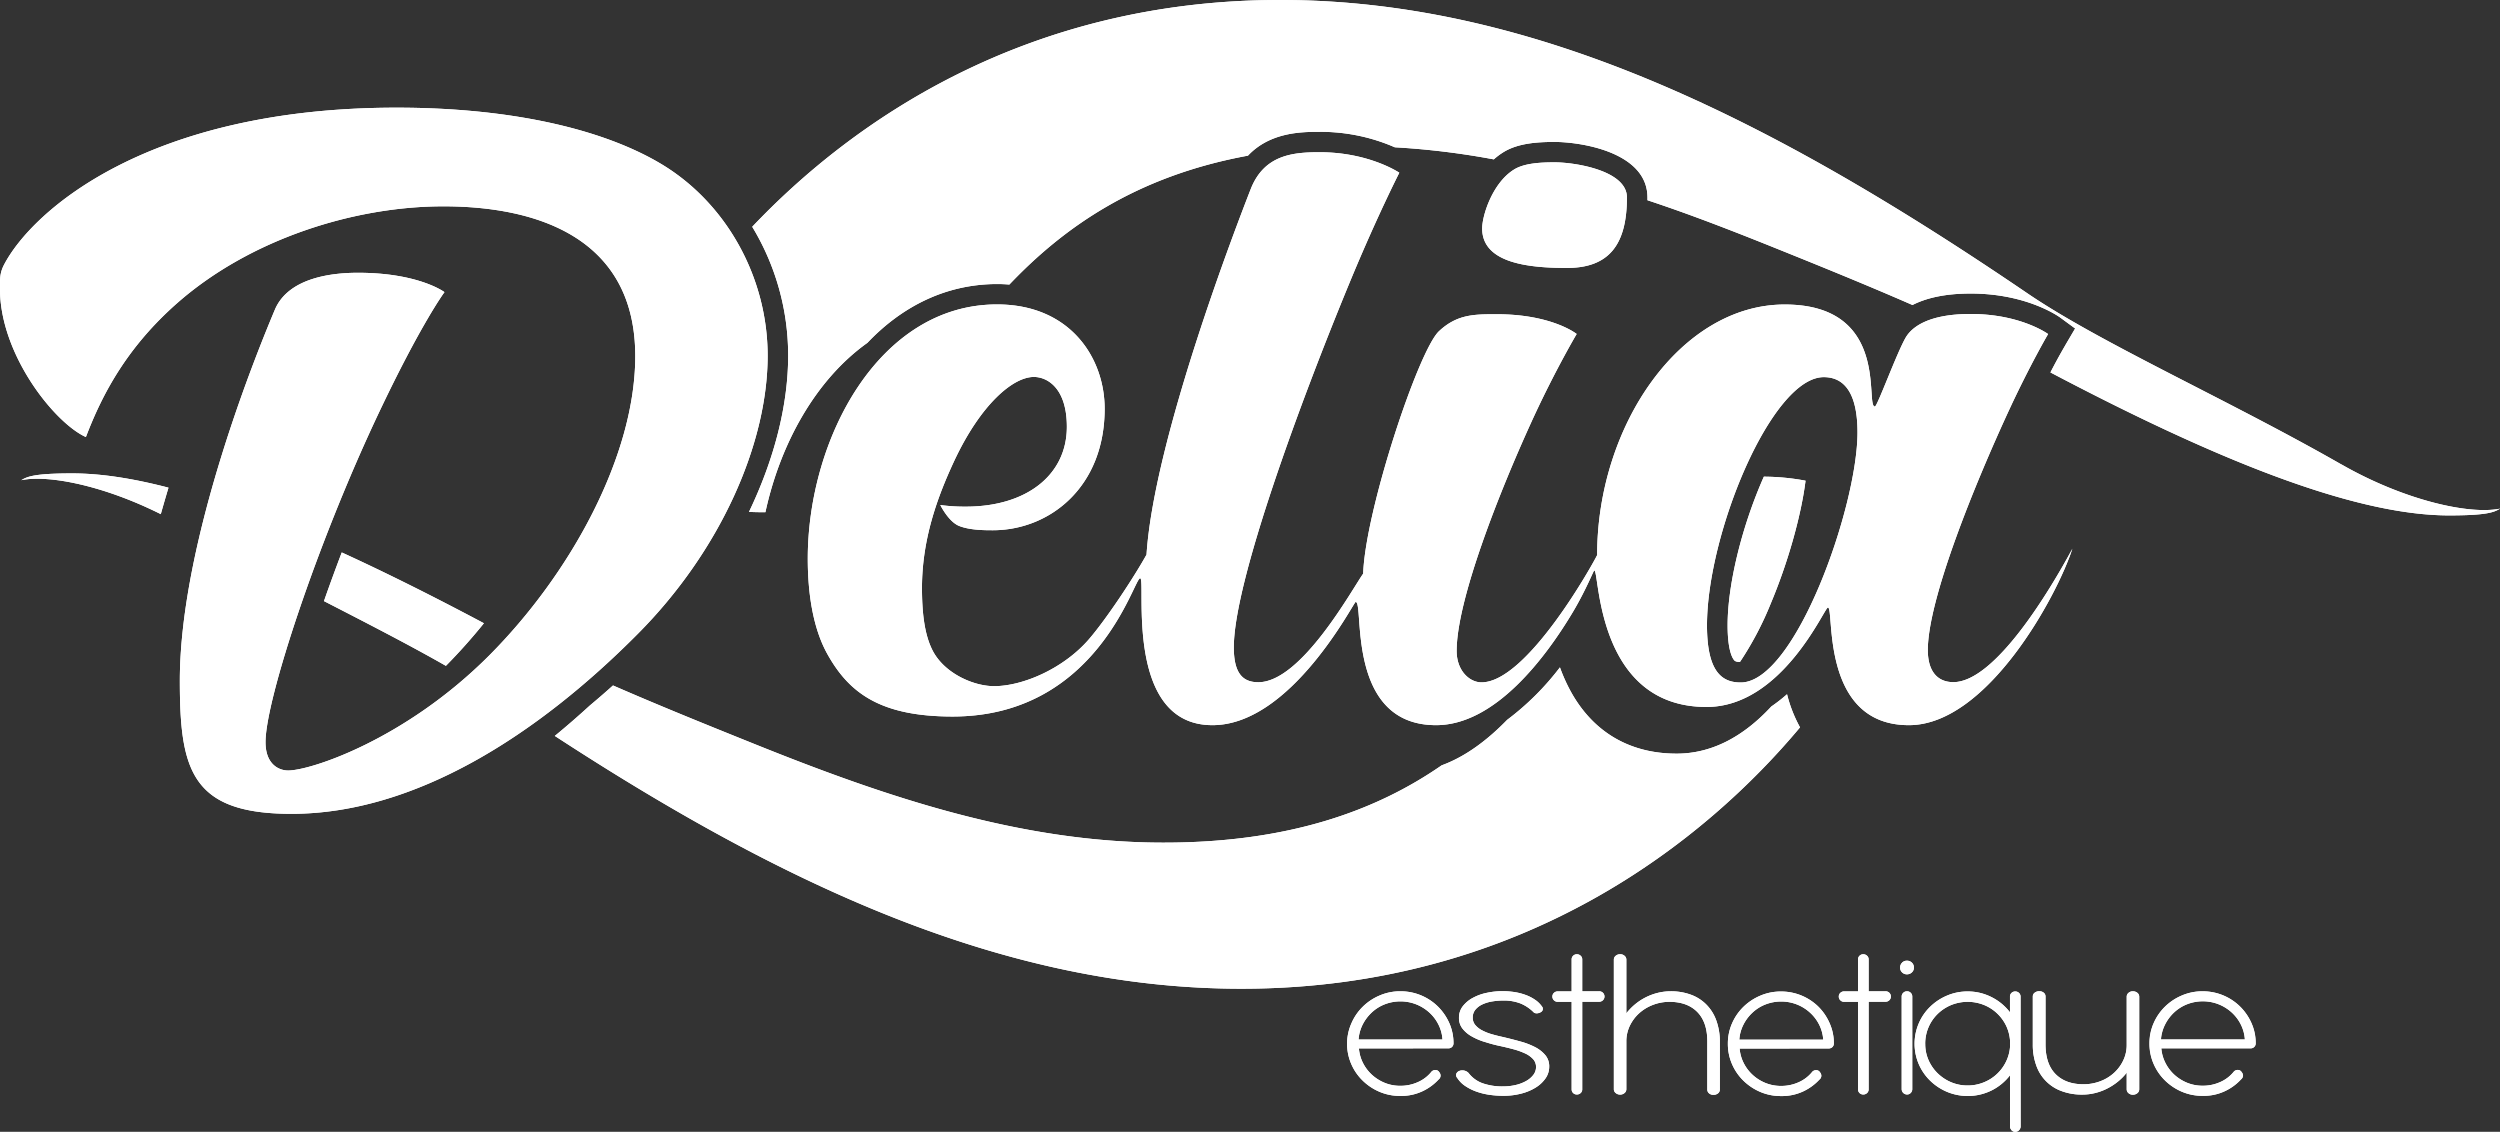 <svg xmlns="http://www.w3.org/2000/svg" viewBox="0 0 784.32 355.07"><rect x="0" y="0" width="784.32" height="355.07" fill="#333333" stroke="none"/><defs><style>.cls-1{fill:#fff;}</style></defs><title>Risorsa 1</title><g id="Livello_2" data-name="Livello 2"><g id="Livello_1-2" data-name="Livello 1"><path class="cls-1" d="M151.81,195.53c-15.43-8.2-30.38-15.71-44.59-22.21-2,5.26-3.87,10.38-5.58,15.26,13.87,7.13,27,13.88,38.25,20.31a176.42,176.42,0,0,0,11.92-13.36m394.05,12.16a101.16,101.16,0,0,0,9.66-18.32c5.45-12.94,9.56-27.68,10.93-38.56a71.61,71.61,0,0,0-13.08-1.26C546.43,165.2,542,183.44,542,196.18c0,7.32,1.32,9.93,1.89,10.71.27.38.56.76,2,.8m14.76,10.12a51.07,51.07,0,0,1-4.91,3.83c-9.09,9.82-19.06,14.8-29.73,14.8-14.46,0-25.83-6.54-32.88-18.92a53.1,53.1,0,0,1-3.72-8.15,84.74,84.74,0,0,1-16.56,16.47c-5.92,6.09-12.85,11.47-20.54,14.27-20.48,14.17-47.82,24.25-87.24,24.25-44.81,0-87.12-14.33-128.51-31-14.67-5.9-29.66-11.95-44.23-18.31q-3.54,3.18-7.32,6.34c-3.46,3.17-7.11,6.35-10.93,9.49,71.54,46.62,141,79.31,215.37,79.31,88.88,0,146.2-47.2,175.28-82a43,43,0,0,1-4.08-10.45M52.87,153c-11.09-2.89-21.23-4.48-30.2-4.48-11.87,0-14.13,1-16,2.13,8.61-1.8,26,1.75,43.77,10.65q1.17-4.2,2.4-8.3M452.55,326.13a12.12,12.12,0,0,0-1.27-4.69,12.7,12.7,0,0,0-2.88-3.8,13.54,13.54,0,0,0-4.11-2.55,13.59,13.59,0,0,0-9.88,0,12.69,12.69,0,0,0-4.07,2.57,13.63,13.63,0,0,0-2.85,3.81,12.35,12.35,0,0,0-1.27,4.66Zm-26.22,2.79a12.25,12.25,0,0,0,1.3,4.61,13,13,0,0,0,2.85,3.72,13.61,13.61,0,0,0,4,2.49,12.71,12.71,0,0,0,4.84.91,13.19,13.19,0,0,0,5.6-1.2,11.15,11.15,0,0,0,4.21-3.27,1.69,1.69,0,0,1,1.68-.41,1.42,1.42,0,0,1,.73.62,1.61,1.61,0,0,1,.4,1.08,1.49,1.49,0,0,1-.61,1.19,16.14,16.14,0,0,1-5.05,3.69,15.69,15.69,0,0,1-7,1.47,16.3,16.3,0,0,1-6.48-1.29,17,17,0,0,1-5.29-3.52,16.16,16.16,0,0,1-3.58-5.2,15.86,15.86,0,0,1-1.31-6.4A15.7,15.7,0,0,1,424,321a16.27,16.27,0,0,1,3.58-5.2,16.77,16.77,0,0,1,5.29-3.5,16.13,16.13,0,0,1,6.48-1.3,16.66,16.66,0,0,1,11.75,4.77,17,17,0,0,1,3.58,5.19,15.5,15.5,0,0,1,1.32,6.35,1.54,1.54,0,0,1-1.6,1.58Zm39.26-2.1a19.7,19.7,0,0,1-4-1.75,9.49,9.49,0,0,1-2.81-2.43,5.36,5.36,0,0,1-1.06-3.32,5.79,5.79,0,0,1,1.22-3.66,9.92,9.92,0,0,1,3.15-2.61,15.64,15.64,0,0,1,4.36-1.57,23.27,23.27,0,0,1,4.91-.52,24.86,24.86,0,0,1,3.82.29,18.36,18.36,0,0,1,3.47.9,13.24,13.24,0,0,1,2.93,1.5,8.31,8.31,0,0,1,2.16,2.1,1.13,1.13,0,0,1-.23,1.71,2.58,2.58,0,0,1-1.05.42,2,2,0,0,1-1.15-.14,12.72,12.72,0,0,0-4.25-2.91,14.36,14.36,0,0,0-5.43-.94,21.46,21.46,0,0,0-3.37.27,12,12,0,0,0-3.09.9,6.24,6.24,0,0,0-2.25,1.65,3.77,3.77,0,0,0-.88,2.55,3.51,3.51,0,0,0,.77,2.28,6.76,6.76,0,0,0,2.05,1.65,15.38,15.38,0,0,0,2.94,1.21c1.11.33,2.29.63,3.52.9q3,.7,5.64,1.44a23,23,0,0,1,4.69,1.8,10.32,10.32,0,0,1,3.19,2.53,5.43,5.43,0,0,1,1.19,3.56,6.35,6.35,0,0,1-1.12,3.63,10.39,10.39,0,0,1-3.08,2.91,16.21,16.21,0,0,1-4.57,1.92,21.82,21.82,0,0,1-5.58.69,29.81,29.81,0,0,1-4.6-.34,21.1,21.1,0,0,1-4.09-1.05,15.54,15.54,0,0,1-3.4-1.75,8.56,8.56,0,0,1-2.41-2.47,1.28,1.28,0,0,1-.29-1.31,1.6,1.6,0,0,1,.88-.85,2.58,2.58,0,0,1,1.46-.16,2.64,2.64,0,0,1,1.5.78,9.62,9.62,0,0,0,4.37,3.21,18.68,18.68,0,0,0,6.58,1,17,17,0,0,0,3.78-.43,12.49,12.49,0,0,0,3.28-1.24,7.37,7.37,0,0,0,2.3-1.93,4,4,0,0,0,.86-2.49,3.59,3.59,0,0,0-.93-2.48,7.86,7.86,0,0,0-2.52-1.79,22.75,22.75,0,0,0-3.71-1.32c-1.41-.38-2.91-.74-4.51-1.08s-3.13-.8-4.63-1.28M496.39,311h5.31a1.64,1.64,0,0,1,1.18.46,1.64,1.64,0,0,1,0,2.34,1.65,1.65,0,0,1-1.18.47h-5.31v27.49a1.51,1.51,0,0,1-.49,1.15,1.66,1.66,0,0,1-1.19.46,1.6,1.6,0,0,1-1.17-.46,1.56,1.56,0,0,1-.47-1.15V314.3h-4.36a1.64,1.64,0,0,1-1.19-.48,1.58,1.58,0,0,1-.49-1.17,1.53,1.53,0,0,1,.49-1.16,1.66,1.66,0,0,1,1.19-.46h4.36V301a1.55,1.55,0,0,1,.47-1.15,1.61,1.61,0,0,1,1.17-.47,1.67,1.67,0,0,1,1.19.47,1.49,1.49,0,0,1,.49,1.15ZM539,343a2.17,2.17,0,0,1-1.47.48,2,2,0,0,1-1.36-.48,1.51,1.51,0,0,1-.54-1.17V326.68c0-4.06-1.09-7.13-3.18-9.23s-5-3.15-8.71-3.15a14.34,14.34,0,0,0-5.27,1,13.69,13.69,0,0,0-4.27,2.63,12.78,12.78,0,0,0-2.9,3.93,11.22,11.22,0,0,0-1.07,4.86v15a1.52,1.52,0,0,1-.56,1.18,2,2,0,0,1-1.38.5,2.06,2.06,0,0,1-1.41-.5,1.5,1.5,0,0,1-.57-1.18V301.06a1.53,1.53,0,0,1,.57-1.19,2.11,2.11,0,0,1,1.41-.5,2,2,0,0,1,1.38.5,1.55,1.55,0,0,1,.56,1.19v16.85a18,18,0,0,1,6.05-5,17.89,17.89,0,0,1,3.78-1.41,16.84,16.84,0,0,1,4.09-.5,17.9,17.9,0,0,1,6.34,1.07,13.16,13.16,0,0,1,4.83,3.08,13.63,13.63,0,0,1,3.1,4.92,19.11,19.11,0,0,1,1.14,6.55v15.14A1.5,1.5,0,0,1,539,343m33-16.83a12.3,12.3,0,0,0-1.27-4.69,12.9,12.9,0,0,0-2.89-3.8,13.37,13.37,0,0,0-4.1-2.55,13.59,13.59,0,0,0-9.88,0,12.69,12.69,0,0,0-4.07,2.57,13.25,13.25,0,0,0-2.85,3.81,12.17,12.17,0,0,0-1.27,4.66Zm-26.23,2.79a12.26,12.26,0,0,0,1.31,4.61,12.85,12.85,0,0,0,2.85,3.72,13.43,13.43,0,0,0,4,2.49,12.78,12.78,0,0,0,4.84.91,13.23,13.23,0,0,0,5.61-1.2,11.31,11.31,0,0,0,4.21-3.27,1.67,1.67,0,0,1,1.67-.41,1.44,1.44,0,0,1,.74.62,1.67,1.67,0,0,1,.4,1.08,1.52,1.52,0,0,1-.61,1.19,16.25,16.25,0,0,1-5.05,3.69,15.77,15.77,0,0,1-7,1.47,16.37,16.37,0,0,1-6.48-1.29,17.23,17.23,0,0,1-5.29-3.52,16.32,16.32,0,0,1-3.58-5.2,15.86,15.86,0,0,1-1.31-6.4,15.7,15.7,0,0,1,1.31-6.38,16.43,16.43,0,0,1,3.58-5.2,17,17,0,0,1,5.29-3.5,16.2,16.2,0,0,1,6.48-1.3,16.66,16.66,0,0,1,11.75,4.77A16.66,16.66,0,0,1,574,321a15.35,15.35,0,0,1,1.33,6.35,1.54,1.54,0,0,1-.45,1.13,1.59,1.59,0,0,1-1.16.45ZM586.24,311h5.31a1.64,1.64,0,0,1,1.18.46,1.64,1.64,0,0,1,0,2.34,1.65,1.65,0,0,1-1.18.47h-5.31v27.49a1.51,1.51,0,0,1-.49,1.15,1.66,1.66,0,0,1-1.19.46,1.61,1.61,0,0,1-1.17-.46,1.56,1.56,0,0,1-.47-1.15V314.3h-4.36a1.62,1.62,0,0,1-1.19-.48,1.58,1.58,0,0,1-.49-1.17,1.53,1.53,0,0,1,.49-1.16,1.64,1.64,0,0,1,1.19-.46h4.36V301a1.55,1.55,0,0,1,.47-1.15,1.62,1.62,0,0,1,1.17-.47,1.67,1.67,0,0,1,1.19.47,1.49,1.49,0,0,1,.49,1.15Zm13.69,30.69a1.65,1.65,0,0,1-.47,1.18,1.54,1.54,0,0,1-1.17.5,1.69,1.69,0,0,1-1.68-1.68V312.65a1.56,1.56,0,0,1,.49-1.17,1.64,1.64,0,0,1,1.19-.48,1.59,1.59,0,0,1,1.17.48,1.62,1.62,0,0,1,.47,1.17Zm-3.2-39.67a2.07,2.07,0,0,1,1.52-.62,2.16,2.16,0,0,1,1.57.62,2.1,2.1,0,0,1,.63,1.55,2,2,0,0,1-.63,1.48,2.16,2.16,0,0,1-1.57.62,2.07,2.07,0,0,1-1.52-.62,2,2,0,0,1-.61-1.48,2.12,2.12,0,0,1,.61-1.55M604,327.44a12.51,12.51,0,0,0,1,5.06,13.12,13.12,0,0,0,2.83,4.16,13.62,13.62,0,0,0,4.23,2.84,13.07,13.07,0,0,0,5.23,1.05,13.24,13.24,0,0,0,5-.95,13.17,13.17,0,0,0,7-6.42,12.77,12.77,0,0,0,1.31-4.68v-2.13a13.07,13.07,0,0,0-1.31-4.75,13.29,13.29,0,0,0-2.89-3.83,13.07,13.07,0,0,0-4.11-2.56,13.8,13.8,0,0,0-10.21.1,13.54,13.54,0,0,0-4.23,2.81,13,13,0,0,0-3.86,9.3m29.93,26a1.44,1.44,0,0,1-.18.68l-.1.18s0,.05-.07.1a1.65,1.65,0,0,1-1.35.69,1.5,1.5,0,0,1-.86-.26,1.59,1.59,0,0,1-.55-.64,1.33,1.33,0,0,1-.21-.76v-16.1a16.71,16.71,0,0,1-5.75,4.75,16.89,16.89,0,0,1-14,.47,17,17,0,0,1-5.31-3.51,16.27,16.27,0,0,1-3.58-5.2,16.22,16.22,0,0,1,0-12.77,16,16,0,0,1,3.58-5.22,17,17,0,0,1,5.31-3.51,16.31,16.31,0,0,1,6.46-1.29,16.51,16.51,0,0,1,3.93.46,17,17,0,0,1,6.74,3.39,17.88,17.88,0,0,1,2.6,2.69v-4.92a1.55,1.55,0,0,1,.48-1.16,1.64,1.64,0,0,1,1.18-.46,1.61,1.61,0,0,1,1.17.46,1.56,1.56,0,0,1,.49,1.16Zm4.43-42a2.21,2.21,0,0,1,1.47-.46,2.07,2.07,0,0,1,1.35.46,1.49,1.49,0,0,1,.56,1.19v15q0,6.16,3.16,9.35c2.12,2.12,5,3.19,8.76,3.19a14.65,14.65,0,0,0,5.26-.95,13.46,13.46,0,0,0,4.31-2.62,12.62,12.62,0,0,0,2.9-3.92,11.17,11.17,0,0,0,1.08-4.88V312.68a1.55,1.55,0,0,1,.56-1.18,2,2,0,0,1,1.38-.5,2.19,2.19,0,0,1,1.42.49,1.54,1.54,0,0,1,.57,1.19v29.07a1.53,1.53,0,0,1-.57,1.19,2.14,2.14,0,0,1-1.42.5,2,2,0,0,1-1.38-.5,1.55,1.55,0,0,1-.56-1.19v-5.23a16.67,16.67,0,0,1-2.76,2.81,18.81,18.81,0,0,1-3.33,2.16,17.09,17.09,0,0,1-3.77,1.41,16.44,16.44,0,0,1-4.1.5,18,18,0,0,1-6.42-1.08,13.08,13.08,0,0,1-8-8.09,19,19,0,0,1-1.08-6.61v-15a1.49,1.49,0,0,1,.56-1.19m65.95,14.67a12.12,12.12,0,0,0-1.27-4.69,12.86,12.86,0,0,0-2.88-3.8,13.54,13.54,0,0,0-4.11-2.55,13.59,13.59,0,0,0-9.88,0,12.91,12.91,0,0,0-4.07,2.57,13.41,13.41,0,0,0-2.84,3.81,12.18,12.18,0,0,0-1.28,4.66Zm-26.22,2.79a12.26,12.26,0,0,0,1.31,4.61,13,13,0,0,0,2.84,3.72,13.61,13.61,0,0,0,4,2.49,12.78,12.78,0,0,0,4.84.91,13.19,13.19,0,0,0,5.6-1.2,11.15,11.15,0,0,0,4.21-3.27,1.69,1.69,0,0,1,1.68-.41,1.42,1.42,0,0,1,.73.62,1.67,1.67,0,0,1,.41,1.08,1.54,1.54,0,0,1-.62,1.19,16.14,16.14,0,0,1-5.05,3.69,15.69,15.69,0,0,1-7,1.47,16.37,16.37,0,0,1-6.48-1.29,17.12,17.12,0,0,1-5.29-3.52,16.32,16.32,0,0,1-3.58-5.2,15.86,15.86,0,0,1-1.31-6.4,15.7,15.7,0,0,1,1.31-6.38,16.43,16.43,0,0,1,3.58-5.2,16.89,16.89,0,0,1,5.29-3.5,16.2,16.2,0,0,1,6.48-1.3,16.66,16.66,0,0,1,11.75,4.77,16.83,16.83,0,0,1,3.58,5.19,15.35,15.35,0,0,1,1.33,6.35,1.51,1.51,0,0,1-.46,1.13,1.55,1.55,0,0,1-1.15.45ZM572.17,118.32c6.91,0,10.58,5.74,10.58,17.35,0,23.32-19.54,78.45-36.64,78.45-5.81,0-10.58-3.23-10.58-17.94,0-28.83,20.32-77.86,36.64-77.86M295,158.44s2.55,5.2,5.88,6.55,8.08,1.36,10.55,1.36c17.81,0,35.13-13.45,35.13-38.13,0-15.87-10.74-32.71-33.77-32.71-37,0-59.37,42.12-59.37,79.79,0,10.66,1.58,21.72,6.16,29.91,6.7,12,16.38,19.58,39.27,19.58,45.5,0,56.85-43.38,58.85-43.38s-5.42,46.09,22.68,46.09c24.74,0,44.3-38.65,44.93-38.65,2.78,0-3.29,38.65,25.23,38.65,18.52,0,34.44-21.26,43-35.64,4.15-7,6.39-12.89,6.63-12.89,1.7,0,.4,42.82,35.22,42.82,23.76,0,37-31.2,38.08-31.2,2.13,0-2.64,36.91,25.41,36.91,24.53,0,46.46-40.48,51.28-55.35-7,13-24.24,41.86-37.35,41.86-4.63,0-8-3-8-10.07,0-15.82,14.59-51.78,25.67-75.69,6.52-14,12.06-23.45,12.06-23.45s-8.57-6.29-24.28-6.29c-13.32,0-18.52,4.15-20.42,7.45-2.84,4.94-8.9,21.58-9.63,21.58-3.21,0,5-32-28.3-32-32.58,0-58.84,37.84-58.84,78.61-1,2.15-21.87,39.93-36.29,39.93-3.72,0-7.79-3.62-7.79-9.87,0-15.93,13.34-49.89,24.27-73.61,7-15.07,13.38-25.82,13.38-25.82s-7.7-6.19-25.07-6.19c-7.08,0-12.42,0-18.11,5.31-6.45,6-23.16,56.45-23.79,76.07-3.37,4.7-19.37,34.07-32.9,34.07-4.89,0-7.69-2.81-7.69-10.94,0-20.57,20.87-77,36.19-114.11C431.87,68.14,439,54.19,439,54.19s-9.46-6.43-25-6.43c-8.37,0-17.42.82-21.63,11.61S362.05,137.63,359.7,174c-3.82,6.9-12.47,20.06-18.1,26.58-8,9.23-20.77,14.69-29.71,14.69-6.48,0-15.54-4-19.25-11.08-2.79-5.34-3.39-12.76-3.39-19.74,0-15.55,5-28.82,10-39.61,8.45-18.13,18.62-26.58,25.1-26.58,4.26,0,10.35,3.53,10.35,15.63,0,15.19-12.72,25.06-31.69,25.06a56.78,56.78,0,0,1-8-.5M465,71.67c0,10.91,14.64,12.39,26.58,12.39,13.16,0,18.83-7.23,18.83-22.13,0-8.45-16.32-11-22.7-11-5,0-9.68.38-12.71,2.26-6.77,4.19-10,14.42-10,18.51M0,90.64C0,87.88-.18,85.79,1.3,83c8.83-16.83,45.09-49.22,123.16-49.22,34.83,0,64.1,6.4,82.93,17.64,20.42,12.2,33.44,35.52,33.44,60.16,0,27.87-15,61.38-40.69,87.23-31.36,31.61-69.84,56.51-108.72,56.51-31.51,0-35-13.94-35-41.74,0-45,25.42-105.93,29.8-116.38s18.9-11.62,26.07-11.62c19.09,0,27.15,6.07,27.15,6.07s-7.38,9.9-20.9,38.51C99.31,170.93,83.3,219.61,83.3,232.83c0,7.09,4.32,8.9,7.09,8.9,7.07,0,36.68-9.68,63-36,25.56-25.63,45.91-62.64,45.91-94,0-37.1-30.81-47-60.19-47-28,0-60.68,10.26-83.54,30.38-15.38,13.55-23.31,28-28.62,42C17.16,132.72,0,111.29,0,90.64m734.55,55.07c-35.68-20.4-75.46-38-98.48-53.67C557.73,38.75,482.56,0,401.6,0,321.67,0,267.27,38.18,236,71.15a77.92,77.92,0,0,1,11.27,40.39c0,15.64-4.4,32.63-12.29,49.06,1.31.05,2.66.09,4.07.09l1.08,0c4.68-21.56,15.8-41.59,32-53.14,10.69-11.26,24.47-18.44,40.74-18.44,1.29,0,2.56.06,3.79.16,17.12-18,39.84-34,74.86-40.44,7-7.46,17.08-7.47,22.52-7.47a58.05,58.05,0,0,1,23.55,4.85A242.86,242.86,0,0,1,468.65,50a21.26,21.26,0,0,1,3-2.25c4.58-2.84,10.7-3.22,16.09-3.22,8.1,0,29.12,3.14,29.12,17.45,0,.29,0,.56,0,.84C529.5,67,542,71.83,554.5,76.83,569.59,82.9,585,89.13,600,95.69c4.1-2.1,9.94-3.6,18.27-3.6,17.62,0,27.66,7.23,28.08,7.53l4.68,3.44-2.94,5c0,.06-2,3.33-4.81,8.78,49.82,26.23,94.32,44.86,125.08,44.86,11.87,0,14.13-1,16-2.13-9.58,2-30.08-2.62-49.76-13.86"></path><path class="cls-1" d="M151.81,195.53c-15.43-8.2-30.38-15.71-44.59-22.21-2,5.26-3.87,10.38-5.58,15.26,13.87,7.13,27,13.88,38.25,20.31A176.42,176.42,0,0,0,151.81,195.53Zm394.05,12.16a101.16,101.16,0,0,0,9.66-18.32c5.45-12.94,9.56-27.68,10.93-38.56a71.61,71.61,0,0,0-13.08-1.26C546.43,165.2,542,183.44,542,196.18c0,7.32,1.32,9.93,1.89,10.71C544.11,207.27,544.4,207.65,545.86,207.69Zm14.76,10.12a51.07,51.07,0,0,1-4.91,3.83c-9.09,9.82-19.06,14.8-29.73,14.8-14.46,0-25.83-6.54-32.88-18.92a53.1,53.1,0,0,1-3.72-8.15,84.74,84.74,0,0,1-16.56,16.47c-5.92,6.09-12.85,11.47-20.54,14.27-20.48,14.17-47.82,24.25-87.24,24.25-44.81,0-87.12-14.33-128.51-31-14.67-5.9-29.66-11.95-44.23-18.31q-3.54,3.18-7.32,6.34c-3.46,3.17-7.11,6.35-10.93,9.49,71.54,46.62,141,79.31,215.37,79.31,88.88,0,146.2-47.2,175.28-82A43,43,0,0,1,560.62,217.81ZM52.87,153c-11.09-2.89-21.23-4.48-30.2-4.48-11.87,0-14.13,1-16,2.13,8.61-1.8,26,1.75,43.77,10.65Q51.64,157.1,52.87,153ZM452.55,326.13a12.12,12.12,0,0,0-1.27-4.69,12.7,12.7,0,0,0-2.88-3.8,13.54,13.54,0,0,0-4.11-2.55,13.59,13.59,0,0,0-9.88,0,12.69,12.69,0,0,0-4.07,2.57,13.63,13.63,0,0,0-2.85,3.81,12.35,12.35,0,0,0-1.27,4.66Zm-26.22,2.79a12.25,12.25,0,0,0,1.3,4.61,13,13,0,0,0,2.85,3.72,13.61,13.61,0,0,0,4,2.49,12.71,12.71,0,0,0,4.84.91,13.19,13.19,0,0,0,5.6-1.2,11.15,11.15,0,0,0,4.21-3.27,1.69,1.69,0,0,1,1.68-.41,1.42,1.42,0,0,1,.73.62,1.61,1.61,0,0,1,.4,1.08,1.49,1.49,0,0,1-.61,1.19,16.14,16.14,0,0,1-5.05,3.69,15.69,15.69,0,0,1-7,1.47,16.3,16.3,0,0,1-6.48-1.29,17,17,0,0,1-5.29-3.52,16.16,16.16,0,0,1-3.58-5.2,15.86,15.86,0,0,1-1.31-6.4A15.7,15.7,0,0,1,424,321a16.27,16.27,0,0,1,3.58-5.2,16.77,16.77,0,0,1,5.29-3.5,16.13,16.13,0,0,1,6.48-1.3,16.66,16.66,0,0,1,11.75,4.77,17,17,0,0,1,3.58,5.19,15.5,15.5,0,0,1,1.32,6.35,1.54,1.54,0,0,1-1.6,1.58Zm39.26-2.1a19.7,19.7,0,0,1-4-1.75,9.49,9.49,0,0,1-2.81-2.43,5.36,5.36,0,0,1-1.06-3.32,5.79,5.79,0,0,1,1.22-3.66,9.92,9.92,0,0,1,3.15-2.61,15.64,15.64,0,0,1,4.36-1.57,23.27,23.27,0,0,1,4.91-.52,24.86,24.86,0,0,1,3.82.29,18.36,18.36,0,0,1,3.47.9,13.24,13.24,0,0,1,2.93,1.5,8.31,8.31,0,0,1,2.16,2.1,1.13,1.13,0,0,1-.23,1.71,2.58,2.58,0,0,1-1.05.42,2,2,0,0,1-1.15-.14,12.72,12.72,0,0,0-4.25-2.91,14.36,14.36,0,0,0-5.43-.94,21.46,21.46,0,0,0-3.37.27,12,12,0,0,0-3.09.9,6.24,6.24,0,0,0-2.25,1.65,3.77,3.77,0,0,0-.88,2.55,3.51,3.51,0,0,0,.77,2.28,6.76,6.76,0,0,0,2.05,1.65,15.38,15.38,0,0,0,2.94,1.21c1.11.33,2.29.63,3.52.9q3,.7,5.64,1.44a23,23,0,0,1,4.69,1.8,10.32,10.32,0,0,1,3.19,2.53,5.43,5.43,0,0,1,1.19,3.56,6.35,6.35,0,0,1-1.12,3.63,10.39,10.39,0,0,1-3.08,2.91,16.21,16.21,0,0,1-4.57,1.92,21.82,21.82,0,0,1-5.58.69,29.81,29.81,0,0,1-4.6-.34,21.1,21.1,0,0,1-4.09-1.05,15.54,15.54,0,0,1-3.4-1.75,8.56,8.56,0,0,1-2.41-2.47,1.28,1.28,0,0,1-.29-1.31,1.6,1.6,0,0,1,.88-.85,2.58,2.58,0,0,1,1.46-.16,2.64,2.64,0,0,1,1.5.78,9.62,9.62,0,0,0,4.37,3.21,18.68,18.68,0,0,0,6.58,1,17,17,0,0,0,3.78-.43,12.49,12.49,0,0,0,3.28-1.24,7.37,7.37,0,0,0,2.3-1.93,4,4,0,0,0,.86-2.49,3.59,3.59,0,0,0-.93-2.48,7.86,7.86,0,0,0-2.52-1.79,22.75,22.75,0,0,0-3.71-1.32c-1.41-.38-2.91-.74-4.51-1.08S467.09,327.3,465.59,326.82ZM496.39,311h5.31a1.64,1.64,0,0,1,1.18.46,1.64,1.64,0,0,1,0,2.34,1.65,1.65,0,0,1-1.18.47h-5.31v27.49a1.51,1.51,0,0,1-.49,1.15,1.66,1.66,0,0,1-1.19.46,1.6,1.6,0,0,1-1.17-.46,1.56,1.56,0,0,1-.47-1.15V314.3h-4.36a1.64,1.64,0,0,1-1.19-.48,1.58,1.58,0,0,1-.49-1.17,1.53,1.53,0,0,1,.49-1.16,1.66,1.66,0,0,1,1.19-.46h4.36V301a1.55,1.55,0,0,1,.47-1.15,1.61,1.61,0,0,1,1.17-.47,1.67,1.67,0,0,1,1.19.47,1.49,1.49,0,0,1,.49,1.15ZM539,343a2.17,2.17,0,0,1-1.47.48,2,2,0,0,1-1.36-.48,1.51,1.51,0,0,1-.54-1.17V326.68c0-4.06-1.09-7.13-3.18-9.23s-5-3.15-8.71-3.15a14.34,14.34,0,0,0-5.27,1,13.69,13.69,0,0,0-4.27,2.63,12.78,12.78,0,0,0-2.9,3.93,11.22,11.22,0,0,0-1.07,4.86v15a1.52,1.52,0,0,1-.56,1.18,2,2,0,0,1-1.38.5,2.06,2.06,0,0,1-1.41-.5,1.5,1.5,0,0,1-.57-1.18V301.06a1.53,1.53,0,0,1,.57-1.19,2.11,2.11,0,0,1,1.41-.5,2,2,0,0,1,1.38.5,1.55,1.55,0,0,1,.56,1.19v16.85a18,18,0,0,1,6.05-5,17.89,17.89,0,0,1,3.78-1.41,16.84,16.84,0,0,1,4.09-.5,17.9,17.9,0,0,1,6.34,1.07,13.16,13.16,0,0,1,4.83,3.08,13.63,13.63,0,0,1,3.1,4.92,19.11,19.11,0,0,1,1.14,6.55v15.14A1.5,1.5,0,0,1,539,343Zm33-16.83a12.3,12.3,0,0,0-1.27-4.69,12.9,12.9,0,0,0-2.89-3.8,13.37,13.37,0,0,0-4.1-2.55,13.59,13.59,0,0,0-9.88,0,12.69,12.69,0,0,0-4.07,2.57,13.25,13.25,0,0,0-2.85,3.81,12.17,12.17,0,0,0-1.27,4.66Zm-26.23,2.79a12.26,12.26,0,0,0,1.31,4.61,12.85,12.85,0,0,0,2.85,3.72,13.43,13.43,0,0,0,4,2.49,12.78,12.78,0,0,0,4.84.91,13.23,13.23,0,0,0,5.61-1.2,11.31,11.31,0,0,0,4.21-3.27,1.67,1.67,0,0,1,1.67-.41,1.44,1.44,0,0,1,.74.62,1.67,1.67,0,0,1,.4,1.08,1.52,1.52,0,0,1-.61,1.19,16.25,16.25,0,0,1-5.05,3.69,15.77,15.77,0,0,1-7,1.47,16.37,16.37,0,0,1-6.48-1.29,17.23,17.23,0,0,1-5.29-3.52,16.32,16.32,0,0,1-3.58-5.2,15.86,15.86,0,0,1-1.31-6.4,15.7,15.7,0,0,1,1.31-6.38,16.43,16.43,0,0,1,3.58-5.2,17,17,0,0,1,5.29-3.5,16.2,16.2,0,0,1,6.48-1.3,16.66,16.66,0,0,1,11.75,4.77A16.66,16.66,0,0,1,574,321a15.35,15.35,0,0,1,1.33,6.35,1.54,1.54,0,0,1-.45,1.13,1.59,1.59,0,0,1-1.16.45ZM586.24,311h5.31a1.64,1.64,0,0,1,1.18.46,1.64,1.64,0,0,1,0,2.34,1.65,1.65,0,0,1-1.18.47h-5.31v27.49a1.51,1.51,0,0,1-.49,1.15,1.66,1.66,0,0,1-1.19.46,1.61,1.61,0,0,1-1.17-.46,1.56,1.56,0,0,1-.47-1.15V314.3h-4.36a1.62,1.62,0,0,1-1.19-.48,1.58,1.58,0,0,1-.49-1.17,1.53,1.53,0,0,1,.49-1.16,1.64,1.64,0,0,1,1.19-.46h4.36V301a1.55,1.55,0,0,1,.47-1.15,1.62,1.62,0,0,1,1.17-.47,1.67,1.67,0,0,1,1.19.47,1.49,1.49,0,0,1,.49,1.15Zm13.69,30.69a1.65,1.65,0,0,1-.47,1.18,1.54,1.54,0,0,1-1.17.5,1.69,1.69,0,0,1-1.68-1.68V312.65a1.56,1.56,0,0,1,.49-1.17,1.64,1.64,0,0,1,1.19-.48,1.59,1.59,0,0,1,1.17.48,1.62,1.62,0,0,1,.47,1.17Zm-3.2-39.67a2.07,2.07,0,0,1,1.52-.62,2.16,2.16,0,0,1,1.57.62,2.1,2.1,0,0,1,.63,1.55,2,2,0,0,1-.63,1.48,2.16,2.16,0,0,1-1.57.62,2.07,2.07,0,0,1-1.52-.62,2,2,0,0,1-.61-1.48A2.12,2.12,0,0,1,596.73,302.05ZM604,327.44a12.51,12.51,0,0,0,1,5.06,13.12,13.12,0,0,0,2.83,4.16,13.62,13.62,0,0,0,4.23,2.84,13.07,13.07,0,0,0,5.23,1.05,13.24,13.24,0,0,0,5-.95,13.17,13.17,0,0,0,7-6.42,12.77,12.77,0,0,0,1.31-4.68v-2.13a13.07,13.07,0,0,0-1.31-4.75,13.29,13.29,0,0,0-2.89-3.83,13.07,13.07,0,0,0-4.11-2.56,13.8,13.8,0,0,0-10.21.1,13.54,13.54,0,0,0-4.23,2.81,13,13,0,0,0-3.86,9.3Zm29.93,26a1.44,1.44,0,0,1-.18.68l-.1.18s0,.05-.07.1a1.65,1.65,0,0,1-1.35.69,1.5,1.5,0,0,1-.86-.26,1.59,1.59,0,0,1-.55-.64,1.33,1.33,0,0,1-.21-.76v-16.1a16.71,16.71,0,0,1-5.75,4.75,16.89,16.89,0,0,1-14,.47,17,17,0,0,1-5.31-3.51,16.27,16.27,0,0,1-3.58-5.2,16.22,16.22,0,0,1,0-12.77,16,16,0,0,1,3.58-5.22,17,17,0,0,1,5.31-3.51,16.31,16.31,0,0,1,6.46-1.29,16.51,16.51,0,0,1,3.93.46,17,17,0,0,1,6.74,3.39,17.88,17.88,0,0,1,2.6,2.69v-4.92a1.55,1.55,0,0,1,.48-1.16,1.64,1.64,0,0,1,1.18-.46,1.61,1.61,0,0,1,1.17.46,1.56,1.56,0,0,1,.49,1.16Zm4.43-42a2.21,2.21,0,0,1,1.47-.46,2.07,2.07,0,0,1,1.35.46,1.49,1.49,0,0,1,.56,1.19v15q0,6.16,3.16,9.35c2.12,2.12,5,3.19,8.76,3.19a14.65,14.65,0,0,0,5.26-.95,13.46,13.46,0,0,0,4.31-2.62,12.62,12.62,0,0,0,2.9-3.92,11.17,11.17,0,0,0,1.08-4.88V312.68a1.55,1.55,0,0,1,.56-1.18,2,2,0,0,1,1.38-.5,2.19,2.19,0,0,1,1.42.49,1.54,1.54,0,0,1,.57,1.19v29.07a1.53,1.53,0,0,1-.57,1.19,2.14,2.14,0,0,1-1.42.5,2,2,0,0,1-1.38-.5,1.55,1.55,0,0,1-.56-1.19v-5.23a16.67,16.67,0,0,1-2.76,2.81,18.81,18.81,0,0,1-3.33,2.16,17.09,17.09,0,0,1-3.77,1.41,16.44,16.44,0,0,1-4.1.5,18,18,0,0,1-6.42-1.08,13.08,13.08,0,0,1-8-8.09,19,19,0,0,1-1.08-6.61v-15A1.49,1.49,0,0,1,638.36,311.46Zm65.95,14.67a12.12,12.12,0,0,0-1.27-4.69,12.86,12.86,0,0,0-2.88-3.8,13.54,13.54,0,0,0-4.11-2.55,13.59,13.59,0,0,0-9.88,0,12.91,12.91,0,0,0-4.07,2.57,13.41,13.41,0,0,0-2.84,3.81,12.18,12.18,0,0,0-1.28,4.66Zm-26.22,2.79a12.26,12.26,0,0,0,1.31,4.61,13,13,0,0,0,2.84,3.72,13.61,13.61,0,0,0,4,2.49,12.78,12.78,0,0,0,4.84.91,13.19,13.19,0,0,0,5.6-1.2,11.15,11.15,0,0,0,4.21-3.27,1.69,1.69,0,0,1,1.68-.41,1.42,1.42,0,0,1,.73.62,1.67,1.67,0,0,1,.41,1.08,1.54,1.54,0,0,1-.62,1.19,16.14,16.14,0,0,1-5.05,3.69,15.69,15.69,0,0,1-7,1.47,16.37,16.37,0,0,1-6.48-1.29,17.12,17.12,0,0,1-5.29-3.52,16.32,16.32,0,0,1-3.58-5.2,15.86,15.86,0,0,1-1.31-6.4,15.7,15.7,0,0,1,1.31-6.38,16.43,16.43,0,0,1,3.58-5.2,16.89,16.89,0,0,1,5.29-3.5,16.2,16.2,0,0,1,6.48-1.3,16.66,16.66,0,0,1,11.75,4.77,16.83,16.83,0,0,1,3.58,5.19,15.35,15.35,0,0,1,1.33,6.35,1.51,1.51,0,0,1-.46,1.13,1.55,1.55,0,0,1-1.15.45ZM572.17,118.32c6.91,0,10.58,5.74,10.58,17.35,0,23.32-19.54,78.45-36.64,78.45-5.81,0-10.58-3.23-10.58-17.94C535.53,167.35,555.85,118.32,572.17,118.32ZM295,158.44s2.55,5.2,5.88,6.55,8.08,1.36,10.55,1.36c17.81,0,35.13-13.45,35.13-38.13,0-15.87-10.74-32.71-33.77-32.71-37,0-59.37,42.12-59.37,79.79,0,10.66,1.58,21.72,6.16,29.91,6.7,12,16.38,19.58,39.27,19.58,45.5,0,56.85-43.38,58.85-43.38s-5.42,46.09,22.68,46.09c24.74,0,44.3-38.65,44.93-38.65,2.78,0-3.29,38.65,25.23,38.65,18.52,0,34.44-21.26,43-35.64,4.15-7,6.39-12.89,6.63-12.89,1.7,0,.4,42.82,35.22,42.82,23.76,0,37-31.2,38.08-31.2,2.13,0-2.64,36.91,25.41,36.91,24.53,0,46.46-40.48,51.28-55.35-7,13-24.24,41.86-37.35,41.86-4.63,0-8-3-8-10.07,0-15.82,14.59-51.78,25.67-75.69,6.52-14,12.06-23.45,12.06-23.45s-8.57-6.29-24.28-6.29c-13.32,0-18.52,4.15-20.42,7.45-2.84,4.94-8.9,21.58-9.63,21.58-3.21,0,5-32-28.3-32-32.58,0-58.84,37.84-58.84,78.61-1,2.15-21.87,39.93-36.29,39.93-3.72,0-7.79-3.62-7.79-9.87,0-15.93,13.34-49.89,24.27-73.61,7-15.07,13.38-25.82,13.38-25.82s-7.7-6.19-25.07-6.19c-7.08,0-12.42,0-18.11,5.31-6.45,6-23.16,56.45-23.79,76.07-3.37,4.7-19.37,34.07-32.9,34.07-4.89,0-7.69-2.81-7.69-10.94,0-20.57,20.87-77,36.19-114.11C431.87,68.14,439,54.19,439,54.19s-9.46-6.43-25-6.43c-8.37,0-17.42.82-21.63,11.61S362.05,137.63,359.7,174c-3.82,6.9-12.47,20.06-18.1,26.58-8,9.23-20.77,14.69-29.71,14.69-6.48,0-15.54-4-19.25-11.08-2.79-5.34-3.39-12.76-3.39-19.74,0-15.55,5-28.82,10-39.61,8.45-18.13,18.62-26.58,25.1-26.58,4.26,0,10.35,3.53,10.35,15.63,0,15.19-12.72,25.06-31.69,25.06A56.78,56.78,0,0,1,295,158.44ZM465,71.67c0,10.91,14.64,12.39,26.58,12.39,13.16,0,18.83-7.23,18.83-22.13,0-8.45-16.32-11-22.7-11-5,0-9.68.38-12.71,2.26C468.25,57.35,465,67.58,465,71.67ZM0,90.64C0,87.88-.18,85.79,1.3,83c8.83-16.83,45.09-49.22,123.16-49.22,34.83,0,64.1,6.4,82.93,17.64,20.42,12.2,33.44,35.52,33.44,60.16,0,27.87-15,61.38-40.69,87.23-31.36,31.61-69.84,56.51-108.72,56.51-31.51,0-35-13.94-35-41.74,0-45,25.42-105.93,29.8-116.38s18.9-11.62,26.07-11.62c19.09,0,27.15,6.07,27.15,6.07s-7.38,9.9-20.9,38.51C99.31,170.93,83.3,219.61,83.3,232.83c0,7.09,4.32,8.9,7.09,8.9,7.07,0,36.68-9.68,63-36,25.56-25.63,45.91-62.64,45.91-94,0-37.1-30.81-47-60.19-47-28,0-60.68,10.26-83.54,30.38-15.38,13.55-23.31,28-28.62,42C17.16,132.72,0,111.29,0,90.64Zm734.55,55.07c-35.68-20.4-75.46-38-98.48-53.67C557.73,38.75,482.56,0,401.6,0,321.67,0,267.27,38.18,236,71.15a77.92,77.92,0,0,1,11.27,40.39c0,15.64-4.4,32.63-12.29,49.06,1.31.05,2.66.09,4.07.09l1.08,0c4.68-21.56,15.8-41.59,32-53.14,10.69-11.26,24.47-18.44,40.74-18.44,1.29,0,2.56.06,3.79.16,17.12-18,39.84-34,74.86-40.44,7-7.46,17.08-7.47,22.52-7.47a58.05,58.05,0,0,1,23.55,4.85A242.86,242.86,0,0,1,468.65,50a21.26,21.26,0,0,1,3-2.25c4.58-2.84,10.7-3.22,16.09-3.22,8.1,0,29.12,3.14,29.12,17.45,0,.29,0,.56,0,.84C529.5,67,542,71.83,554.5,76.83,569.59,82.9,585,89.13,600,95.69c4.1-2.1,9.94-3.6,18.27-3.6,17.62,0,27.66,7.23,28.08,7.53l4.68,3.44-2.94,5c0,.06-2,3.33-4.81,8.78,49.82,26.23,94.32,44.86,125.08,44.86,11.87,0,14.13-1,16-2.13C774.74,161.57,754.24,157,734.56,145.71Z"></path></g></g></svg>
